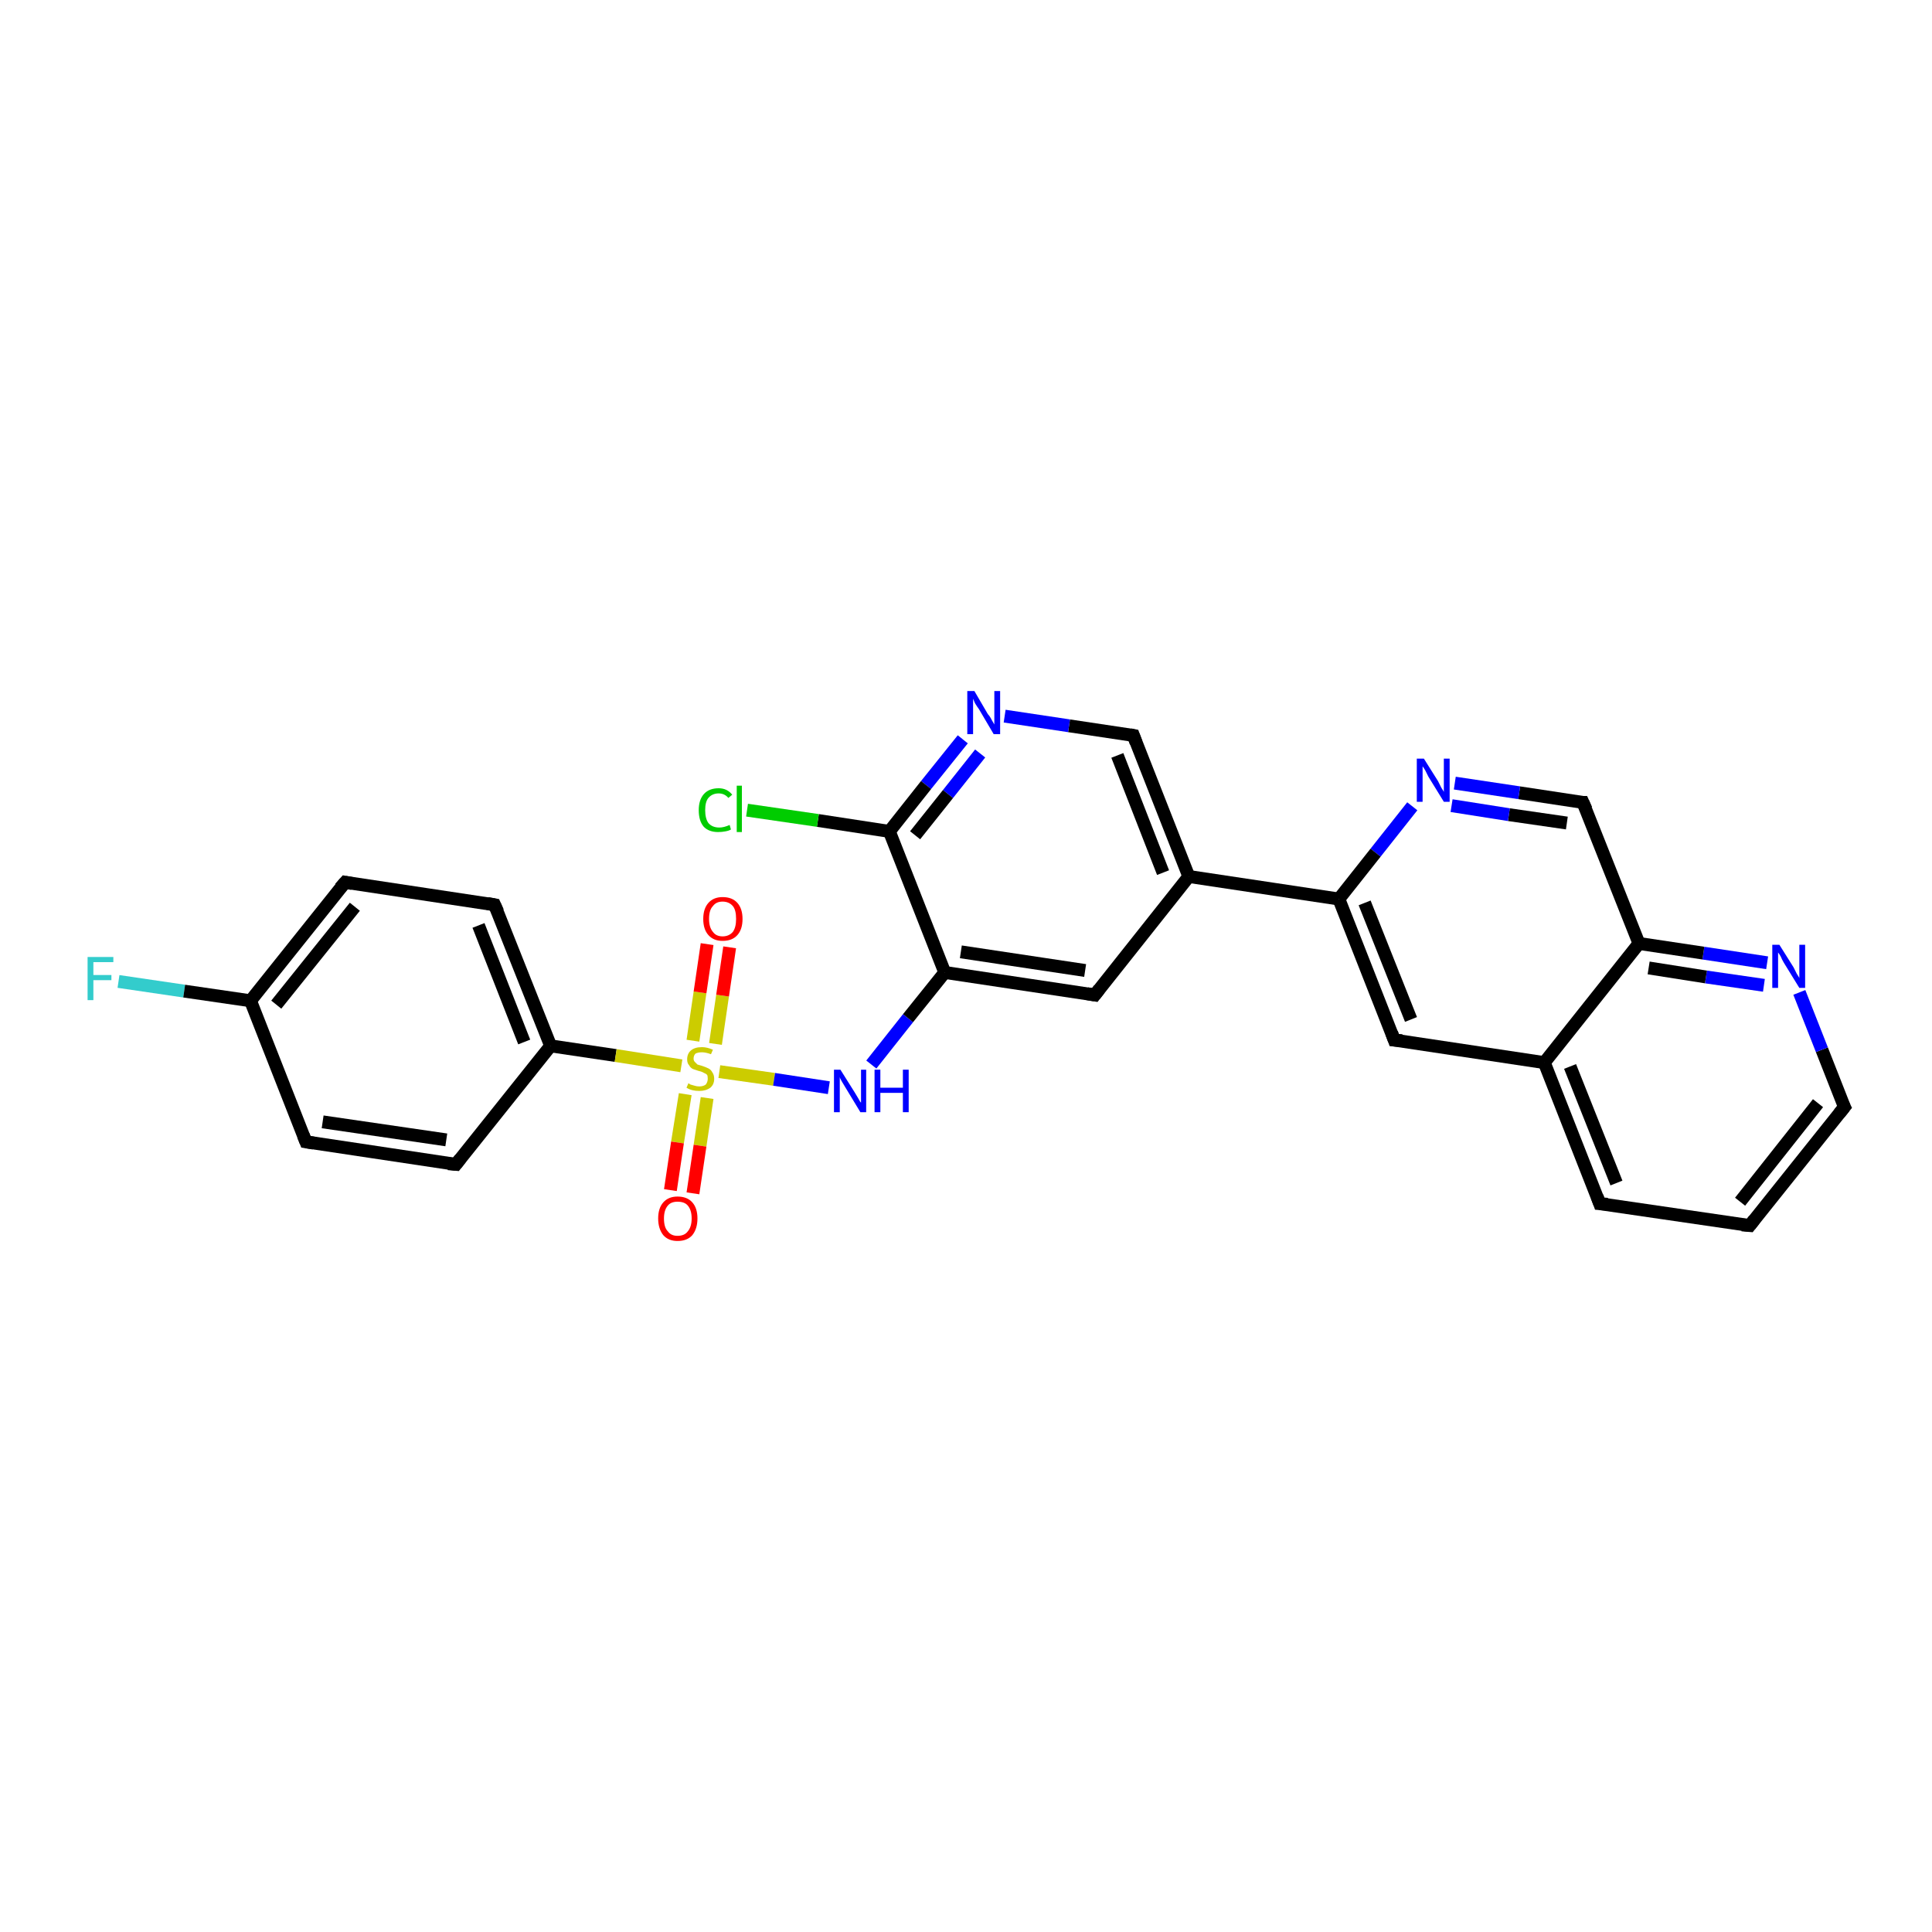 <?xml version='1.0' encoding='iso-8859-1'?>
<svg version='1.1' baseProfile='full'
              xmlns='http://www.w3.org/2000/svg'
                      xmlns:rdkit='http://www.rdkit.org/xml'
                      xmlns:xlink='http://www.w3.org/1999/xlink'
                  xml:space='preserve'
width='300px' height='300px' viewBox='0 0 300 300'>
<!-- END OF HEADER -->
<rect style='opacity:1.0;fill:#FFFFFF;stroke:none' width='300.0' height='300.0' x='0.0' y='0.0'> </rect>
<path class='bond-0 atom-0 atom-1' d='M 18.4,152.4 L 28.6,153.9' style='fill:none;fill-rule:evenodd;stroke:#33CCCC;stroke-width:2.0px;stroke-linecap:butt;stroke-linejoin:miter;stroke-opacity:1' />
<path class='bond-0 atom-0 atom-1' d='M 28.6,153.9 L 38.9,155.4' style='fill:none;fill-rule:evenodd;stroke:#000000;stroke-width:2.0px;stroke-linecap:butt;stroke-linejoin:miter;stroke-opacity:1' />
<path class='bond-1 atom-1 atom-2' d='M 38.9,155.4 L 53.6,137.0' style='fill:none;fill-rule:evenodd;stroke:#000000;stroke-width:2.0px;stroke-linecap:butt;stroke-linejoin:miter;stroke-opacity:1' />
<path class='bond-1 atom-1 atom-2' d='M 42.9,156.0 L 55.1,140.8' style='fill:none;fill-rule:evenodd;stroke:#000000;stroke-width:2.0px;stroke-linecap:butt;stroke-linejoin:miter;stroke-opacity:1' />
<path class='bond-2 atom-2 atom-3' d='M 53.6,137.0 L 76.8,140.5' style='fill:none;fill-rule:evenodd;stroke:#000000;stroke-width:2.0px;stroke-linecap:butt;stroke-linejoin:miter;stroke-opacity:1' />
<path class='bond-3 atom-3 atom-4' d='M 76.8,140.5 L 85.5,162.4' style='fill:none;fill-rule:evenodd;stroke:#000000;stroke-width:2.0px;stroke-linecap:butt;stroke-linejoin:miter;stroke-opacity:1' />
<path class='bond-3 atom-3 atom-4' d='M 74.3,143.7 L 81.4,161.8' style='fill:none;fill-rule:evenodd;stroke:#000000;stroke-width:2.0px;stroke-linecap:butt;stroke-linejoin:miter;stroke-opacity:1' />
<path class='bond-4 atom-4 atom-5' d='M 85.5,162.4 L 70.8,180.8' style='fill:none;fill-rule:evenodd;stroke:#000000;stroke-width:2.0px;stroke-linecap:butt;stroke-linejoin:miter;stroke-opacity:1' />
<path class='bond-5 atom-5 atom-6' d='M 70.8,180.8 L 47.5,177.3' style='fill:none;fill-rule:evenodd;stroke:#000000;stroke-width:2.0px;stroke-linecap:butt;stroke-linejoin:miter;stroke-opacity:1' />
<path class='bond-5 atom-5 atom-6' d='M 69.3,177.0 L 50.1,174.2' style='fill:none;fill-rule:evenodd;stroke:#000000;stroke-width:2.0px;stroke-linecap:butt;stroke-linejoin:miter;stroke-opacity:1' />
<path class='bond-6 atom-4 atom-7' d='M 85.5,162.4 L 95.6,163.9' style='fill:none;fill-rule:evenodd;stroke:#000000;stroke-width:2.0px;stroke-linecap:butt;stroke-linejoin:miter;stroke-opacity:1' />
<path class='bond-6 atom-4 atom-7' d='M 95.6,163.9 L 105.8,165.5' style='fill:none;fill-rule:evenodd;stroke:#CCCC00;stroke-width:2.0px;stroke-linecap:butt;stroke-linejoin:miter;stroke-opacity:1' />
<path class='bond-7 atom-7 atom-8' d='M 111.1,162.1 L 112.2,154.6' style='fill:none;fill-rule:evenodd;stroke:#CCCC00;stroke-width:2.0px;stroke-linecap:butt;stroke-linejoin:miter;stroke-opacity:1' />
<path class='bond-7 atom-7 atom-8' d='M 112.2,154.6 L 113.3,147.1' style='fill:none;fill-rule:evenodd;stroke:#FF0000;stroke-width:2.0px;stroke-linecap:butt;stroke-linejoin:miter;stroke-opacity:1' />
<path class='bond-7 atom-7 atom-8' d='M 107.6,161.6 L 108.7,154.1' style='fill:none;fill-rule:evenodd;stroke:#CCCC00;stroke-width:2.0px;stroke-linecap:butt;stroke-linejoin:miter;stroke-opacity:1' />
<path class='bond-7 atom-7 atom-8' d='M 108.7,154.1 L 109.8,146.6' style='fill:none;fill-rule:evenodd;stroke:#FF0000;stroke-width:2.0px;stroke-linecap:butt;stroke-linejoin:miter;stroke-opacity:1' />
<path class='bond-8 atom-7 atom-9' d='M 106.4,169.9 L 105.2,177.4' style='fill:none;fill-rule:evenodd;stroke:#CCCC00;stroke-width:2.0px;stroke-linecap:butt;stroke-linejoin:miter;stroke-opacity:1' />
<path class='bond-8 atom-7 atom-9' d='M 105.2,177.4 L 104.1,184.8' style='fill:none;fill-rule:evenodd;stroke:#FF0000;stroke-width:2.0px;stroke-linecap:butt;stroke-linejoin:miter;stroke-opacity:1' />
<path class='bond-8 atom-7 atom-9' d='M 109.8,170.5 L 108.7,177.9' style='fill:none;fill-rule:evenodd;stroke:#CCCC00;stroke-width:2.0px;stroke-linecap:butt;stroke-linejoin:miter;stroke-opacity:1' />
<path class='bond-8 atom-7 atom-9' d='M 108.7,177.9 L 107.6,185.3' style='fill:none;fill-rule:evenodd;stroke:#FF0000;stroke-width:2.0px;stroke-linecap:butt;stroke-linejoin:miter;stroke-opacity:1' />
<path class='bond-9 atom-7 atom-10' d='M 111.7,166.4 L 120.2,167.6' style='fill:none;fill-rule:evenodd;stroke:#CCCC00;stroke-width:2.0px;stroke-linecap:butt;stroke-linejoin:miter;stroke-opacity:1' />
<path class='bond-9 atom-7 atom-10' d='M 120.2,167.6 L 128.7,168.9' style='fill:none;fill-rule:evenodd;stroke:#0000FF;stroke-width:2.0px;stroke-linecap:butt;stroke-linejoin:miter;stroke-opacity:1' />
<path class='bond-10 atom-10 atom-11' d='M 135.3,165.3 L 141.0,158.1' style='fill:none;fill-rule:evenodd;stroke:#0000FF;stroke-width:2.0px;stroke-linecap:butt;stroke-linejoin:miter;stroke-opacity:1' />
<path class='bond-10 atom-10 atom-11' d='M 141.0,158.1 L 146.7,151.0' style='fill:none;fill-rule:evenodd;stroke:#000000;stroke-width:2.0px;stroke-linecap:butt;stroke-linejoin:miter;stroke-opacity:1' />
<path class='bond-11 atom-11 atom-12' d='M 146.7,151.0 L 170.0,154.5' style='fill:none;fill-rule:evenodd;stroke:#000000;stroke-width:2.0px;stroke-linecap:butt;stroke-linejoin:miter;stroke-opacity:1' />
<path class='bond-11 atom-11 atom-12' d='M 149.2,147.8 L 168.5,150.7' style='fill:none;fill-rule:evenodd;stroke:#000000;stroke-width:2.0px;stroke-linecap:butt;stroke-linejoin:miter;stroke-opacity:1' />
<path class='bond-12 atom-12 atom-13' d='M 170.0,154.5 L 184.6,136.1' style='fill:none;fill-rule:evenodd;stroke:#000000;stroke-width:2.0px;stroke-linecap:butt;stroke-linejoin:miter;stroke-opacity:1' />
<path class='bond-13 atom-13 atom-14' d='M 184.6,136.1 L 176.0,114.2' style='fill:none;fill-rule:evenodd;stroke:#000000;stroke-width:2.0px;stroke-linecap:butt;stroke-linejoin:miter;stroke-opacity:1' />
<path class='bond-13 atom-13 atom-14' d='M 180.6,135.5 L 173.5,117.3' style='fill:none;fill-rule:evenodd;stroke:#000000;stroke-width:2.0px;stroke-linecap:butt;stroke-linejoin:miter;stroke-opacity:1' />
<path class='bond-14 atom-14 atom-15' d='M 176.0,114.2 L 166.0,112.7' style='fill:none;fill-rule:evenodd;stroke:#000000;stroke-width:2.0px;stroke-linecap:butt;stroke-linejoin:miter;stroke-opacity:1' />
<path class='bond-14 atom-14 atom-15' d='M 166.0,112.7 L 156.0,111.2' style='fill:none;fill-rule:evenodd;stroke:#0000FF;stroke-width:2.0px;stroke-linecap:butt;stroke-linejoin:miter;stroke-opacity:1' />
<path class='bond-15 atom-15 atom-16' d='M 149.5,114.8 L 143.8,121.9' style='fill:none;fill-rule:evenodd;stroke:#0000FF;stroke-width:2.0px;stroke-linecap:butt;stroke-linejoin:miter;stroke-opacity:1' />
<path class='bond-15 atom-15 atom-16' d='M 143.8,121.9 L 138.1,129.1' style='fill:none;fill-rule:evenodd;stroke:#000000;stroke-width:2.0px;stroke-linecap:butt;stroke-linejoin:miter;stroke-opacity:1' />
<path class='bond-15 atom-15 atom-16' d='M 152.2,117.0 L 147.2,123.3' style='fill:none;fill-rule:evenodd;stroke:#0000FF;stroke-width:2.0px;stroke-linecap:butt;stroke-linejoin:miter;stroke-opacity:1' />
<path class='bond-15 atom-15 atom-16' d='M 147.2,123.3 L 142.1,129.7' style='fill:none;fill-rule:evenodd;stroke:#000000;stroke-width:2.0px;stroke-linecap:butt;stroke-linejoin:miter;stroke-opacity:1' />
<path class='bond-16 atom-16 atom-17' d='M 138.1,129.1 L 127.0,127.4' style='fill:none;fill-rule:evenodd;stroke:#000000;stroke-width:2.0px;stroke-linecap:butt;stroke-linejoin:miter;stroke-opacity:1' />
<path class='bond-16 atom-16 atom-17' d='M 127.0,127.4 L 116.0,125.8' style='fill:none;fill-rule:evenodd;stroke:#00CC00;stroke-width:2.0px;stroke-linecap:butt;stroke-linejoin:miter;stroke-opacity:1' />
<path class='bond-17 atom-13 atom-18' d='M 184.6,136.1 L 207.9,139.6' style='fill:none;fill-rule:evenodd;stroke:#000000;stroke-width:2.0px;stroke-linecap:butt;stroke-linejoin:miter;stroke-opacity:1' />
<path class='bond-18 atom-18 atom-19' d='M 207.9,139.6 L 216.5,161.5' style='fill:none;fill-rule:evenodd;stroke:#000000;stroke-width:2.0px;stroke-linecap:butt;stroke-linejoin:miter;stroke-opacity:1' />
<path class='bond-18 atom-18 atom-19' d='M 211.9,140.2 L 219.1,158.3' style='fill:none;fill-rule:evenodd;stroke:#000000;stroke-width:2.0px;stroke-linecap:butt;stroke-linejoin:miter;stroke-opacity:1' />
<path class='bond-19 atom-19 atom-20' d='M 216.5,161.5 L 239.8,165.0' style='fill:none;fill-rule:evenodd;stroke:#000000;stroke-width:2.0px;stroke-linecap:butt;stroke-linejoin:miter;stroke-opacity:1' />
<path class='bond-20 atom-20 atom-21' d='M 239.8,165.0 L 248.4,186.9' style='fill:none;fill-rule:evenodd;stroke:#000000;stroke-width:2.0px;stroke-linecap:butt;stroke-linejoin:miter;stroke-opacity:1' />
<path class='bond-20 atom-20 atom-21' d='M 243.8,165.6 L 251.0,183.7' style='fill:none;fill-rule:evenodd;stroke:#000000;stroke-width:2.0px;stroke-linecap:butt;stroke-linejoin:miter;stroke-opacity:1' />
<path class='bond-21 atom-21 atom-22' d='M 248.4,186.9 L 271.7,190.3' style='fill:none;fill-rule:evenodd;stroke:#000000;stroke-width:2.0px;stroke-linecap:butt;stroke-linejoin:miter;stroke-opacity:1' />
<path class='bond-22 atom-22 atom-23' d='M 271.7,190.3 L 286.4,171.9' style='fill:none;fill-rule:evenodd;stroke:#000000;stroke-width:2.0px;stroke-linecap:butt;stroke-linejoin:miter;stroke-opacity:1' />
<path class='bond-22 atom-22 atom-23' d='M 270.2,186.6 L 282.3,171.3' style='fill:none;fill-rule:evenodd;stroke:#000000;stroke-width:2.0px;stroke-linecap:butt;stroke-linejoin:miter;stroke-opacity:1' />
<path class='bond-23 atom-23 atom-24' d='M 286.4,171.9 L 282.9,163.0' style='fill:none;fill-rule:evenodd;stroke:#000000;stroke-width:2.0px;stroke-linecap:butt;stroke-linejoin:miter;stroke-opacity:1' />
<path class='bond-23 atom-23 atom-24' d='M 282.9,163.0 L 279.4,154.1' style='fill:none;fill-rule:evenodd;stroke:#0000FF;stroke-width:2.0px;stroke-linecap:butt;stroke-linejoin:miter;stroke-opacity:1' />
<path class='bond-24 atom-24 atom-25' d='M 274.4,149.5 L 264.5,148.0' style='fill:none;fill-rule:evenodd;stroke:#0000FF;stroke-width:2.0px;stroke-linecap:butt;stroke-linejoin:miter;stroke-opacity:1' />
<path class='bond-24 atom-24 atom-25' d='M 264.5,148.0 L 254.5,146.5' style='fill:none;fill-rule:evenodd;stroke:#000000;stroke-width:2.0px;stroke-linecap:butt;stroke-linejoin:miter;stroke-opacity:1' />
<path class='bond-24 atom-24 atom-25' d='M 273.9,153.0 L 264.9,151.7' style='fill:none;fill-rule:evenodd;stroke:#0000FF;stroke-width:2.0px;stroke-linecap:butt;stroke-linejoin:miter;stroke-opacity:1' />
<path class='bond-24 atom-24 atom-25' d='M 264.9,151.7 L 256.0,150.3' style='fill:none;fill-rule:evenodd;stroke:#000000;stroke-width:2.0px;stroke-linecap:butt;stroke-linejoin:miter;stroke-opacity:1' />
<path class='bond-25 atom-25 atom-26' d='M 254.5,146.5 L 245.8,124.6' style='fill:none;fill-rule:evenodd;stroke:#000000;stroke-width:2.0px;stroke-linecap:butt;stroke-linejoin:miter;stroke-opacity:1' />
<path class='bond-26 atom-26 atom-27' d='M 245.8,124.6 L 235.9,123.1' style='fill:none;fill-rule:evenodd;stroke:#000000;stroke-width:2.0px;stroke-linecap:butt;stroke-linejoin:miter;stroke-opacity:1' />
<path class='bond-26 atom-26 atom-27' d='M 235.9,123.1 L 225.9,121.6' style='fill:none;fill-rule:evenodd;stroke:#0000FF;stroke-width:2.0px;stroke-linecap:butt;stroke-linejoin:miter;stroke-opacity:1' />
<path class='bond-26 atom-26 atom-27' d='M 243.3,127.8 L 234.3,126.5' style='fill:none;fill-rule:evenodd;stroke:#000000;stroke-width:2.0px;stroke-linecap:butt;stroke-linejoin:miter;stroke-opacity:1' />
<path class='bond-26 atom-26 atom-27' d='M 234.3,126.5 L 225.4,125.1' style='fill:none;fill-rule:evenodd;stroke:#0000FF;stroke-width:2.0px;stroke-linecap:butt;stroke-linejoin:miter;stroke-opacity:1' />
<path class='bond-27 atom-6 atom-1' d='M 47.5,177.3 L 38.9,155.4' style='fill:none;fill-rule:evenodd;stroke:#000000;stroke-width:2.0px;stroke-linecap:butt;stroke-linejoin:miter;stroke-opacity:1' />
<path class='bond-28 atom-16 atom-11' d='M 138.1,129.1 L 146.7,151.0' style='fill:none;fill-rule:evenodd;stroke:#000000;stroke-width:2.0px;stroke-linecap:butt;stroke-linejoin:miter;stroke-opacity:1' />
<path class='bond-29 atom-27 atom-18' d='M 219.3,125.2 L 213.6,132.4' style='fill:none;fill-rule:evenodd;stroke:#0000FF;stroke-width:2.0px;stroke-linecap:butt;stroke-linejoin:miter;stroke-opacity:1' />
<path class='bond-29 atom-27 atom-18' d='M 213.6,132.4 L 207.9,139.6' style='fill:none;fill-rule:evenodd;stroke:#000000;stroke-width:2.0px;stroke-linecap:butt;stroke-linejoin:miter;stroke-opacity:1' />
<path class='bond-30 atom-25 atom-20' d='M 254.5,146.5 L 239.8,165.0' style='fill:none;fill-rule:evenodd;stroke:#000000;stroke-width:2.0px;stroke-linecap:butt;stroke-linejoin:miter;stroke-opacity:1' />
<path d='M 52.8,137.9 L 53.6,137.0 L 54.7,137.2' style='fill:none;stroke:#000000;stroke-width:2.0px;stroke-linecap:butt;stroke-linejoin:miter;stroke-opacity:1;' />
<path d='M 75.7,140.3 L 76.8,140.5 L 77.3,141.6' style='fill:none;stroke:#000000;stroke-width:2.0px;stroke-linecap:butt;stroke-linejoin:miter;stroke-opacity:1;' />
<path d='M 71.5,179.9 L 70.8,180.8 L 69.6,180.7' style='fill:none;stroke:#000000;stroke-width:2.0px;stroke-linecap:butt;stroke-linejoin:miter;stroke-opacity:1;' />
<path d='M 48.7,177.5 L 47.5,177.3 L 47.1,176.3' style='fill:none;stroke:#000000;stroke-width:2.0px;stroke-linecap:butt;stroke-linejoin:miter;stroke-opacity:1;' />
<path d='M 168.8,154.3 L 170.0,154.5 L 170.7,153.6' style='fill:none;stroke:#000000;stroke-width:2.0px;stroke-linecap:butt;stroke-linejoin:miter;stroke-opacity:1;' />
<path d='M 176.4,115.3 L 176.0,114.2 L 175.5,114.1' style='fill:none;stroke:#000000;stroke-width:2.0px;stroke-linecap:butt;stroke-linejoin:miter;stroke-opacity:1;' />
<path d='M 216.1,160.4 L 216.5,161.5 L 217.7,161.6' style='fill:none;stroke:#000000;stroke-width:2.0px;stroke-linecap:butt;stroke-linejoin:miter;stroke-opacity:1;' />
<path d='M 248.0,185.8 L 248.4,186.9 L 249.6,187.0' style='fill:none;stroke:#000000;stroke-width:2.0px;stroke-linecap:butt;stroke-linejoin:miter;stroke-opacity:1;' />
<path d='M 270.5,190.2 L 271.7,190.3 L 272.4,189.4' style='fill:none;stroke:#000000;stroke-width:2.0px;stroke-linecap:butt;stroke-linejoin:miter;stroke-opacity:1;' />
<path d='M 285.6,172.9 L 286.4,171.9 L 286.2,171.5' style='fill:none;stroke:#000000;stroke-width:2.0px;stroke-linecap:butt;stroke-linejoin:miter;stroke-opacity:1;' />
<path d='M 246.3,125.7 L 245.8,124.6 L 245.4,124.6' style='fill:none;stroke:#000000;stroke-width:2.0px;stroke-linecap:butt;stroke-linejoin:miter;stroke-opacity:1;' />
<path class='atom-0' d='M 13.6 148.6
L 17.6 148.6
L 17.6 149.4
L 14.5 149.4
L 14.5 151.4
L 17.3 151.4
L 17.3 152.2
L 14.5 152.2
L 14.5 155.3
L 13.6 155.3
L 13.6 148.6
' fill='#33CCCC'/>
<path class='atom-7' d='M 106.9 168.2
Q 106.9 168.2, 107.2 168.4
Q 107.6 168.5, 107.9 168.6
Q 108.2 168.7, 108.6 168.7
Q 109.2 168.7, 109.6 168.4
Q 109.9 168.0, 109.9 167.5
Q 109.9 167.1, 109.8 166.9
Q 109.6 166.7, 109.3 166.6
Q 109.0 166.4, 108.5 166.3
Q 107.9 166.1, 107.6 166.0
Q 107.2 165.8, 107.0 165.4
Q 106.7 165.1, 106.7 164.5
Q 106.7 163.6, 107.3 163.1
Q 107.9 162.6, 109.0 162.6
Q 109.8 162.6, 110.7 163.0
L 110.4 163.7
Q 109.6 163.4, 109.0 163.4
Q 108.4 163.4, 108.0 163.6
Q 107.7 163.9, 107.7 164.4
Q 107.7 164.7, 107.9 164.9
Q 108.1 165.1, 108.3 165.3
Q 108.6 165.4, 109.0 165.5
Q 109.6 165.7, 110.0 165.9
Q 110.4 166.1, 110.6 166.5
Q 110.9 166.9, 110.9 167.5
Q 110.9 168.4, 110.3 168.9
Q 109.6 169.4, 108.6 169.4
Q 108.0 169.4, 107.6 169.3
Q 107.1 169.2, 106.6 168.9
L 106.9 168.2
' fill='#CCCC00'/>
<path class='atom-8' d='M 109.2 142.7
Q 109.2 141.1, 110.0 140.2
Q 110.8 139.3, 112.2 139.3
Q 113.7 139.3, 114.5 140.2
Q 115.3 141.1, 115.3 142.7
Q 115.3 144.3, 114.5 145.2
Q 113.7 146.1, 112.2 146.1
Q 110.8 146.1, 110.0 145.2
Q 109.2 144.3, 109.2 142.7
M 112.2 145.4
Q 113.2 145.4, 113.8 144.7
Q 114.3 144.0, 114.3 142.7
Q 114.3 141.3, 113.8 140.7
Q 113.2 140.0, 112.2 140.0
Q 111.2 140.0, 110.7 140.7
Q 110.1 141.3, 110.1 142.7
Q 110.1 144.0, 110.7 144.7
Q 111.2 145.4, 112.2 145.4
' fill='#FF0000'/>
<path class='atom-9' d='M 102.2 189.2
Q 102.2 187.6, 103.0 186.7
Q 103.8 185.8, 105.2 185.8
Q 106.7 185.8, 107.5 186.7
Q 108.3 187.6, 108.3 189.2
Q 108.3 190.8, 107.5 191.8
Q 106.7 192.7, 105.2 192.7
Q 103.8 192.7, 103.0 191.8
Q 102.2 190.8, 102.2 189.2
M 105.2 191.9
Q 106.3 191.9, 106.8 191.2
Q 107.4 190.5, 107.4 189.2
Q 107.4 187.9, 106.8 187.2
Q 106.3 186.6, 105.2 186.6
Q 104.2 186.6, 103.7 187.2
Q 103.1 187.9, 103.1 189.2
Q 103.1 190.6, 103.7 191.2
Q 104.2 191.9, 105.2 191.9
' fill='#FF0000'/>
<path class='atom-10' d='M 130.5 166.1
L 132.7 169.6
Q 132.9 169.9, 133.3 170.6
Q 133.6 171.2, 133.7 171.2
L 133.7 166.1
L 134.5 166.1
L 134.5 172.7
L 133.6 172.7
L 131.3 168.9
Q 131.0 168.4, 130.7 167.9
Q 130.4 167.4, 130.4 167.2
L 130.4 172.7
L 129.5 172.7
L 129.5 166.1
L 130.5 166.1
' fill='#0000FF'/>
<path class='atom-10' d='M 135.8 166.1
L 136.7 166.1
L 136.7 168.9
L 140.2 168.9
L 140.2 166.1
L 141.1 166.1
L 141.1 172.7
L 140.2 172.7
L 140.2 169.7
L 136.7 169.7
L 136.7 172.7
L 135.8 172.7
L 135.8 166.1
' fill='#0000FF'/>
<path class='atom-15' d='M 151.3 107.3
L 153.4 110.9
Q 153.7 111.2, 154.0 111.8
Q 154.4 112.5, 154.4 112.5
L 154.4 107.3
L 155.3 107.3
L 155.3 114.0
L 154.3 114.0
L 152.0 110.1
Q 151.7 109.7, 151.4 109.2
Q 151.2 108.7, 151.1 108.5
L 151.1 114.0
L 150.2 114.0
L 150.2 107.3
L 151.3 107.3
' fill='#0000FF'/>
<path class='atom-17' d='M 108.5 125.8
Q 108.5 124.2, 109.3 123.3
Q 110.1 122.4, 111.6 122.4
Q 112.9 122.4, 113.7 123.4
L 113.1 123.9
Q 112.5 123.2, 111.6 123.2
Q 110.6 123.2, 110.0 123.9
Q 109.5 124.5, 109.5 125.8
Q 109.5 127.1, 110.0 127.8
Q 110.6 128.5, 111.7 128.5
Q 112.4 128.5, 113.3 128.1
L 113.5 128.8
Q 113.2 129.0, 112.6 129.1
Q 112.1 129.2, 111.5 129.2
Q 110.1 129.2, 109.3 128.4
Q 108.5 127.5, 108.5 125.8
' fill='#00CC00'/>
<path class='atom-17' d='M 114.4 122.0
L 115.2 122.0
L 115.2 129.2
L 114.4 129.2
L 114.4 122.0
' fill='#00CC00'/>
<path class='atom-24' d='M 276.3 146.7
L 278.5 150.2
Q 278.7 150.6, 279.0 151.2
Q 279.4 151.8, 279.4 151.9
L 279.4 146.7
L 280.3 146.7
L 280.3 153.4
L 279.4 153.4
L 277.0 149.5
Q 276.7 149.0, 276.5 148.5
Q 276.2 148.0, 276.1 147.9
L 276.1 153.4
L 275.2 153.4
L 275.2 146.7
L 276.3 146.7
' fill='#0000FF'/>
<path class='atom-27' d='M 221.1 117.8
L 223.3 121.3
Q 223.5 121.7, 223.8 122.3
Q 224.2 122.9, 224.2 123.0
L 224.2 117.8
L 225.1 117.8
L 225.1 124.5
L 224.2 124.5
L 221.8 120.6
Q 221.6 120.2, 221.3 119.6
Q 221.0 119.1, 220.9 119.0
L 220.9 124.5
L 220.0 124.5
L 220.0 117.8
L 221.1 117.8
' fill='#0000FF'/>
</svg>
